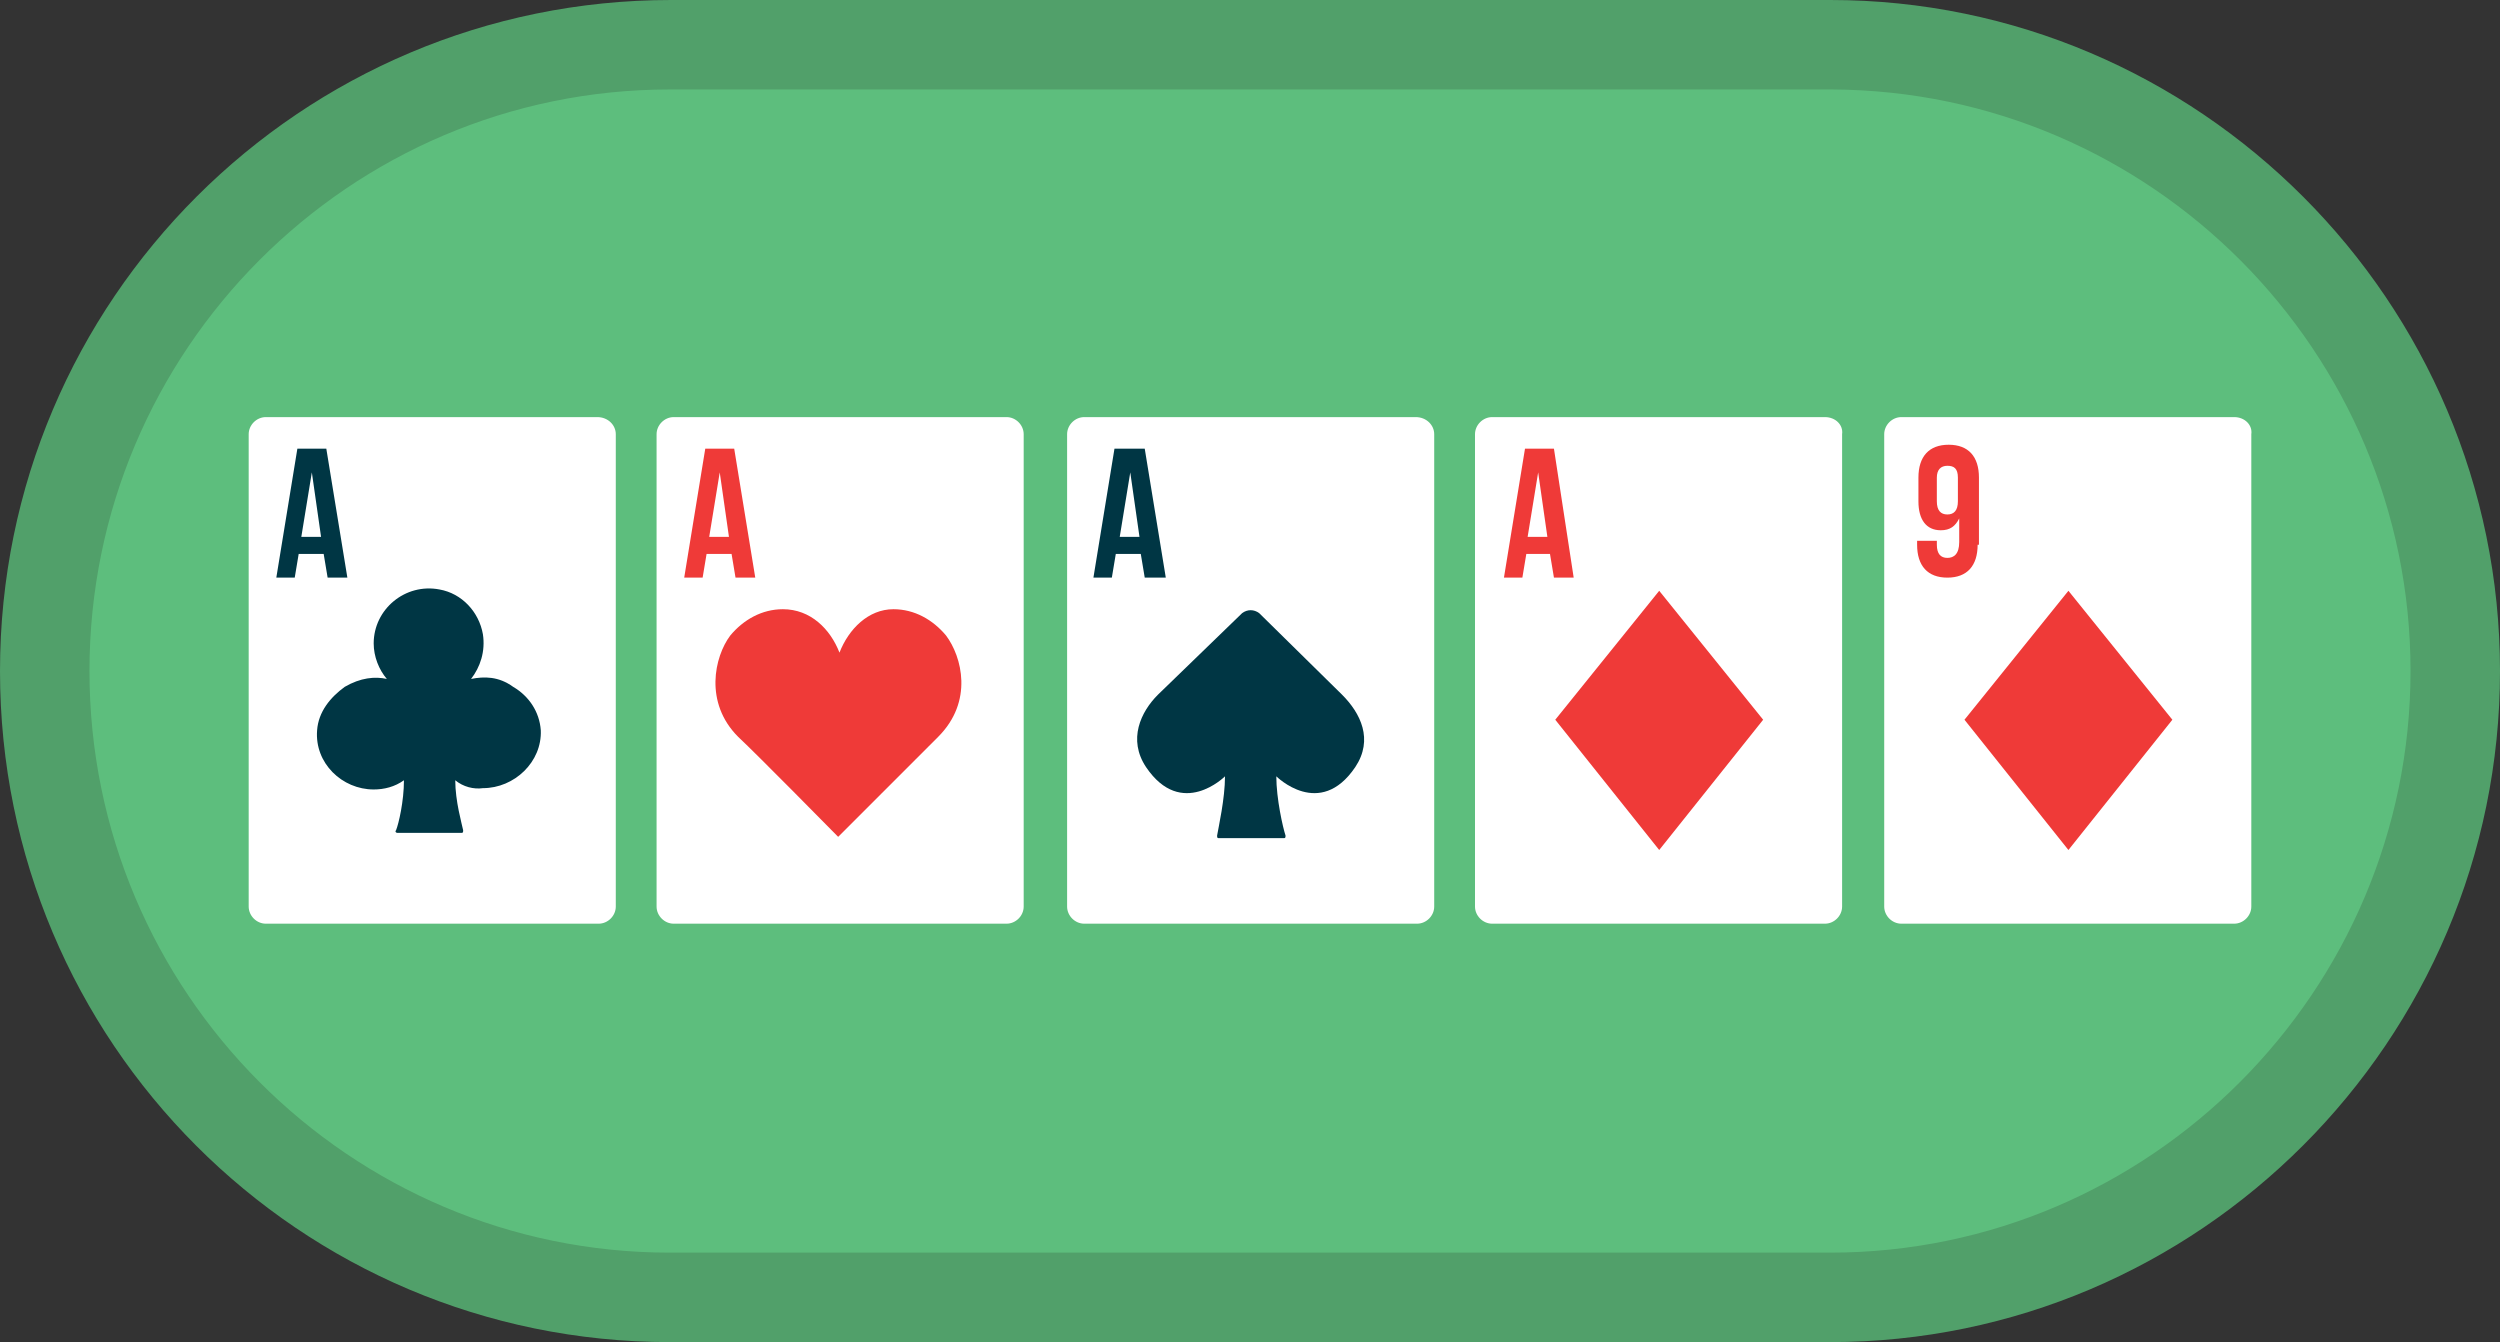 <?xml version="1.0" encoding="utf-8"?>
<!-- Generator: Adobe Illustrator 24.0.2, SVG Export Plug-In . SVG Version: 6.00 Build 0)  -->
<svg version="1.1" id="Layer_1" xmlns="http://www.w3.org/2000/svg" xmlns:xlink="http://www.w3.org/1999/xlink" x="0px" y="0px"
	 viewBox="0 0 190 102" style="enable-background:new 0 0 190 102;" xml:space="preserve">
<rect x="0" y="0" width="190" height="102" fill="#333333" stroke="none"/>
<style type="text/css">
	.st0{fill:#5DBE7D;}
	.st1{fill:#FFFFFF;}
	.st2{fill:#003644;}
	.st3{fill:#EF3A38;}
	.st4{fill:#51A06A;}
</style>
<g>
	<g>
		<path class="st0" d="M139.1,3.4H50.9C24.7,3.4,3.4,24.7,3.4,51s21.2,47.6,47.5,47.6h88.2c26.2,0,47.5-21.3,47.5-47.6
			S165.3,3.4,139.1,3.4L139.1,3.4z"/>
	</g>
	<g>
		<g>
			<g>
				<g>
					<path class="st1" d="M45.4,31.7H20.2c-0.7,0-1.3,0.6-1.3,1.3v35.9c0,0.7,0.6,1.3,1.3,1.3h25.3c0.7,0,1.3-0.6,1.3-1.3V33
						C46.8,32.3,46.2,31.7,45.4,31.7"/>
				</g>
				<g>
					<path class="st2" d="M26.4,43.9h-1.5l-0.3-1.8h-1.9l-0.3,1.8H21l1.6-9.8h2.2L26.4,43.9z M22.9,40.8h1.5l-0.7-4.9L22.9,40.8z"/>
				</g>
			</g>
		</g>
		<g>
			<g>
				<g>
					<g>
						<g>
							<polygon class="st3" points="63.8,44.8 55.9,54.7 63.8,64.6 71.7,54.7 							"/>
						</g>
					</g>
				</g>
			</g>
		</g>
		<g>
			<g>
				<g>
					<path class="st1" d="M138.7,31.7h-25.3c-0.7,0-1.3,0.6-1.3,1.3v35.9c0,0.7,0.6,1.3,1.3,1.3h25.3c0.7,0,1.3-0.6,1.3-1.3V33
						C140.1,32.3,139.5,31.7,138.7,31.7"/>
				</g>
				<g>
					<g>
						<g>
							<polygon class="st3" points="126.1,44.9 118.2,54.7 126.1,64.6 134,54.7 							"/>
						</g>
					</g>
				</g>
				<g>
					<path class="st3" d="M119.6,43.9h-1.5l-0.3-1.8H116l-0.3,1.8h-1.4l1.6-9.8h2.2L119.6,43.9z M116.1,40.8h1.5l-0.7-4.9
						L116.1,40.8z"/>
				</g>
			</g>
		</g>
		<g>
			<g>
				<g>
					<path class="st1" d="M107.6,31.7H82.4c-0.7,0-1.3,0.6-1.3,1.3v35.9c0,0.7,0.6,1.3,1.3,1.3h25.3c0.7,0,1.3-0.6,1.3-1.3V33
						C109,32.3,108.4,31.7,107.6,31.7"/>
				</g>
				<g>
					<g>
						<path class="st2" d="M97,59L97,59c0,0,3.3,3.3,6-0.7c1.4-2.1,0.4-4.1-1-5.5l-6.3-6.2c-0.4-0.3-0.9-0.3-1.3,0L88,52.8
							c-1.3,1.3-2.3,3.4-0.9,5.5c2.7,4,6,0.7,6,0.7c0,1.7-0.5,3.9-0.6,4.5c0,0.1,0,0.2,0.1,0.2h5c0.1,0,0.1-0.1,0.1-0.2
							C97.5,62.9,97,60.7,97,59"/>
					</g>
				</g>
				<g>
					<path class="st2" d="M88.6,43.9H87l-0.3-1.8h-1.9l-0.3,1.8h-1.4l1.6-9.8H87L88.6,43.9z M85.1,40.8h1.5l-0.7-4.9L85.1,40.8z"/>
				</g>
			</g>
		</g>
		<g>
			<g>
				<g>
					<path class="st1" d="M169.8,31.7h-25.3c-0.7,0-1.3,0.6-1.3,1.3v35.9c0,0.7,0.6,1.3,1.3,1.3h25.3c0.7,0,1.3-0.6,1.3-1.3V33
						C171.2,32.3,170.6,31.7,169.8,31.7"/>
				</g>
				<g>
					<path class="st3" d="M150.3,41.4c0,1.6-0.8,2.5-2.3,2.5c-1.5,0-2.3-0.9-2.3-2.5v-0.3h1.5v0.3c0,0.7,0.3,1,0.8,1
						c0.5,0,0.9-0.3,0.9-1.2v-1.8c-0.3,0.6-0.7,0.9-1.4,0.9c-1.1,0-1.7-0.8-1.7-2.2v-1.8c0-1.6,0.8-2.5,2.3-2.5
						c1.5,0,2.3,0.9,2.3,2.5V41.4z M148.8,38.1v-1.8c0-0.7-0.3-0.9-0.8-0.9s-0.8,0.3-0.8,0.9v1.8c0,0.7,0.3,1,0.8,1
						S148.8,38.8,148.8,38.1z"/>
				</g>
			</g>
		</g>
		<g>
			<g>
				<g>
					<path class="st1" d="M76.5,31.7H51.2c-0.7,0-1.3,0.6-1.3,1.3v35.9c0,0.7,0.6,1.3,1.3,1.3h25.3c0.7,0,1.3-0.6,1.3-1.3V33
						C77.8,32.3,77.2,31.7,76.5,31.7"/>
				</g>
				<g>
					<path class="st3" d="M57.4,43.9h-1.5l-0.3-1.8h-1.9l-0.3,1.8H52l1.6-9.8h2.2L57.4,43.9z M53.9,40.8h1.5l-0.7-4.9L53.9,40.8z"/>
				</g>
			</g>
		</g>
	</g>
	<g>
		<path class="st4" d="M139.1,0c-0.1,0-0.1,0-0.1,0h-88l0,0l0,0C22.9,0,0,22.8,0,51s22.8,51,50.9,51l0,0l0,0h88.2
			c28,0,50.9-22.9,50.9-51S167.1,0,139.1,0z M139.1,95.2H50.9l0,0l0,0C26.6,95.2,6.8,75.4,6.8,51S26.6,6.8,50.9,6.8l0,0l0,0h88.2
			h0.1c24.3,0.1,44,19.9,44,44.2S163.4,95.2,139.1,95.2z"/>
	</g>
</g>
<g>
	<g>
		<polygon class="st3" points="157.2,44.9 149.3,54.7 157.2,64.6 165.1,54.7 		"/>
	</g>
</g>
<g>
	<g>
		<path class="st2" d="M34.6,59.3c0,1.6,0.5,3.3,0.6,3.8c0,0.1,0,0.2-0.1,0.2h-4.9c-0.1,0-0.2-0.1-0.1-0.2c0.2-0.5,0.6-2.2,0.6-3.8
			C30,59.8,29.2,60,28.4,60c-2.4,0-4.5-2-4.3-4.5c0.1-1.4,1-2.5,2.1-3.3c1.2-0.7,2.3-0.8,3.2-0.6c-0.6-0.7-1-1.7-1-2.7
			c0-2.6,2.4-4.6,5-4.1c1.7,0.3,3,1.7,3.3,3.4c0.2,1.3-0.2,2.5-0.9,3.4c1-0.2,2.1-0.2,3.2,0.6c1.2,0.7,2,1.9,2.1,3.3
			c0.1,2.4-2,4.4-4.4,4.4C36,60,35.2,59.8,34.6,59.3"/>
	</g>
</g>
<path class="st3" d="M63.8,49.6c0.7-1.8,2.2-3.3,4.1-3.3c1.6,0,3,0.8,4,2c1.2,1.6,2.1,5-0.6,7.7c-1.3,1.3-7.6,7.6-7.6,7.6
	s-6.2-6.3-7.6-7.6c-2.6-2.6-1.8-6.1-0.6-7.7c1-1.2,2.4-2,4-2C61.6,46.3,63.1,47.8,63.8,49.6"/>
</svg>

